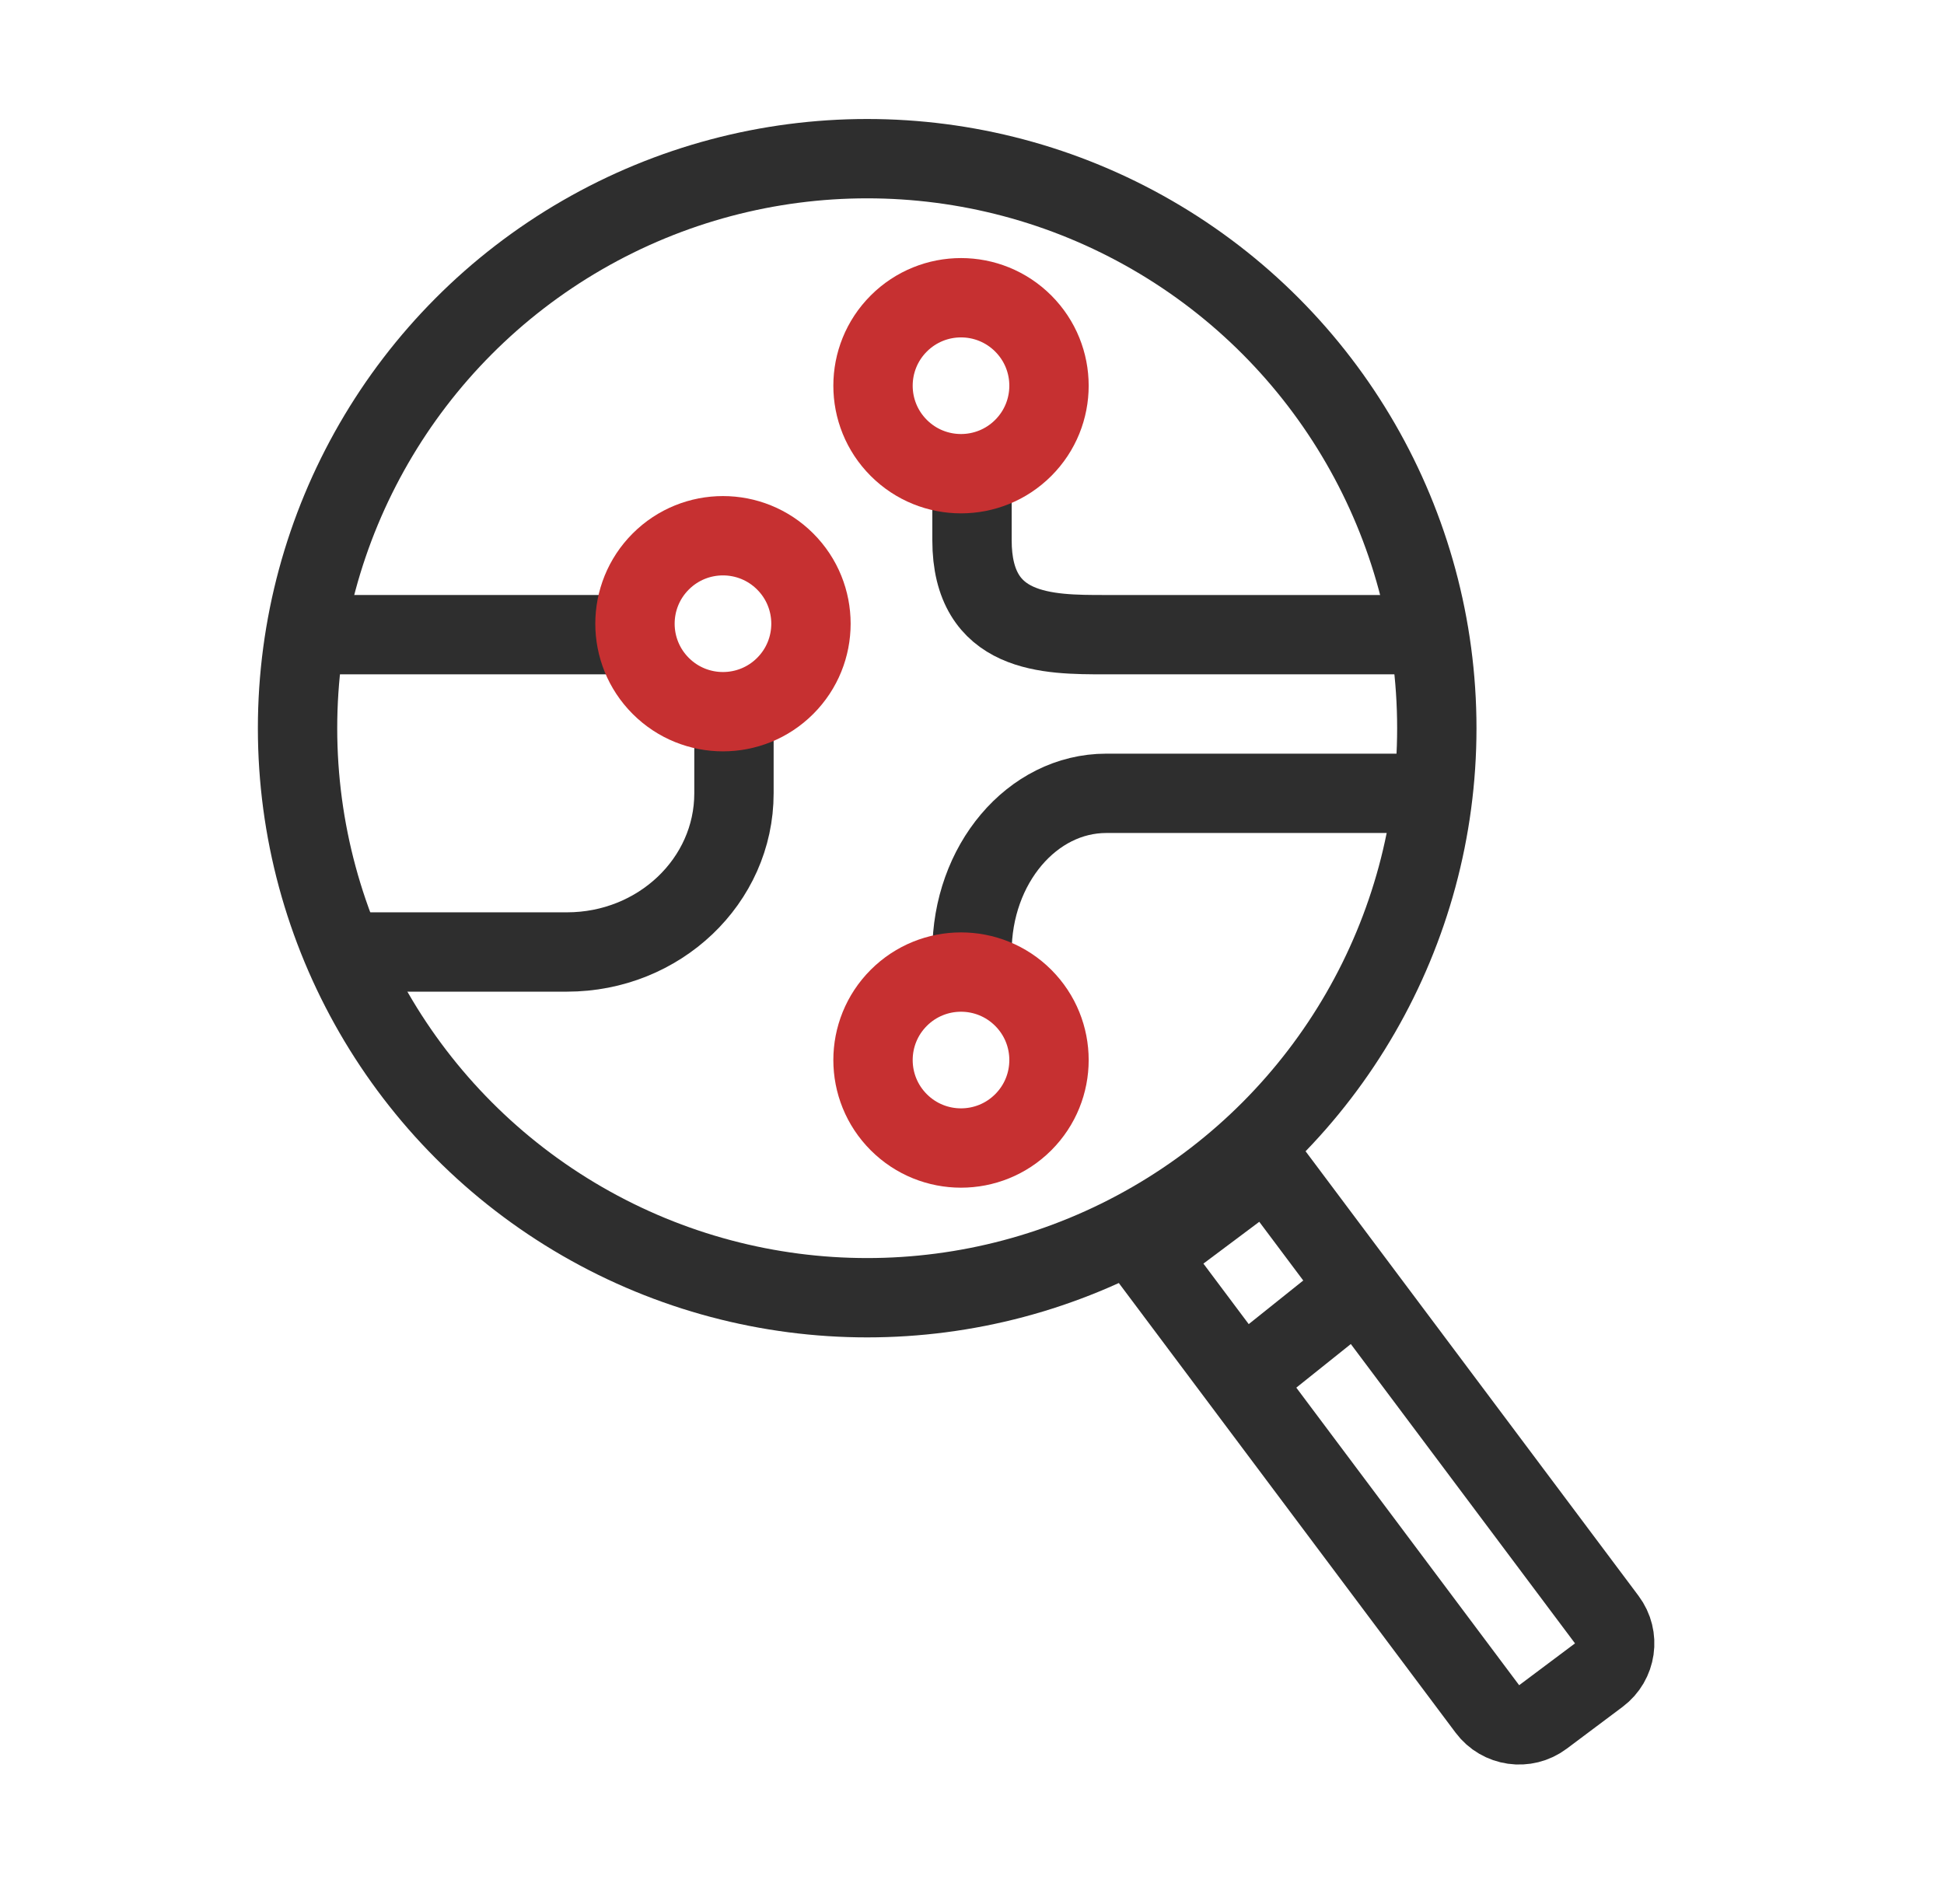 <svg xmlns="http://www.w3.org/2000/svg" width="49" height="48" viewBox="0 0 49 48" fill="none"><path d="M8.5 24H14.29C16.615 24 18.5 22.209 18.5 20V18" stroke="#2E2E2E" stroke-width="2"></path><path d="M35.5 20L27.885 20C26.015 20 24.5 21.791 24.5 24V25.5" stroke="#2E2E2E" stroke-width="2"></path><path d="M35.5 16H27.848C26.413 16 24.5 16 24.5 13.619C24.5 11.714 24.5 12.318 24.5 12" stroke="#2E2E2E" stroke-width="2"></path><circle cx="21.858" cy="18.358" r="14.358" stroke="#2E2E2E" stroke-width="2"></circle><path d="M28.933 31.655L31.942 29.402L40.5 40.831C40.831 41.273 40.741 41.899 40.299 42.23L38.891 43.285C38.449 43.616 37.822 43.526 37.491 43.084L28.933 31.655Z" stroke="#2E2E2E" stroke-width="2"></path><path d="M31.457 34.676L33.857 32.756" stroke="#2E2E2E" stroke-width="2"></path><circle cx="24.223" cy="26.724" r="2.218" transform="rotate(-45 24.223 26.724)" stroke="#C63031" stroke-width="2"></circle><circle cx="24.223" cy="9.724" r="2.218" transform="rotate(-45 24.223 9.724)" stroke="#C63031" stroke-width="2"></circle><path d="M15.5 16H7.5" stroke="#2E2E2E" stroke-width="2"></path><circle cx="18.223" cy="15.724" r="2.218" transform="rotate(-45 18.223 15.724)" stroke="#C63031" stroke-width="2"></circle></svg>